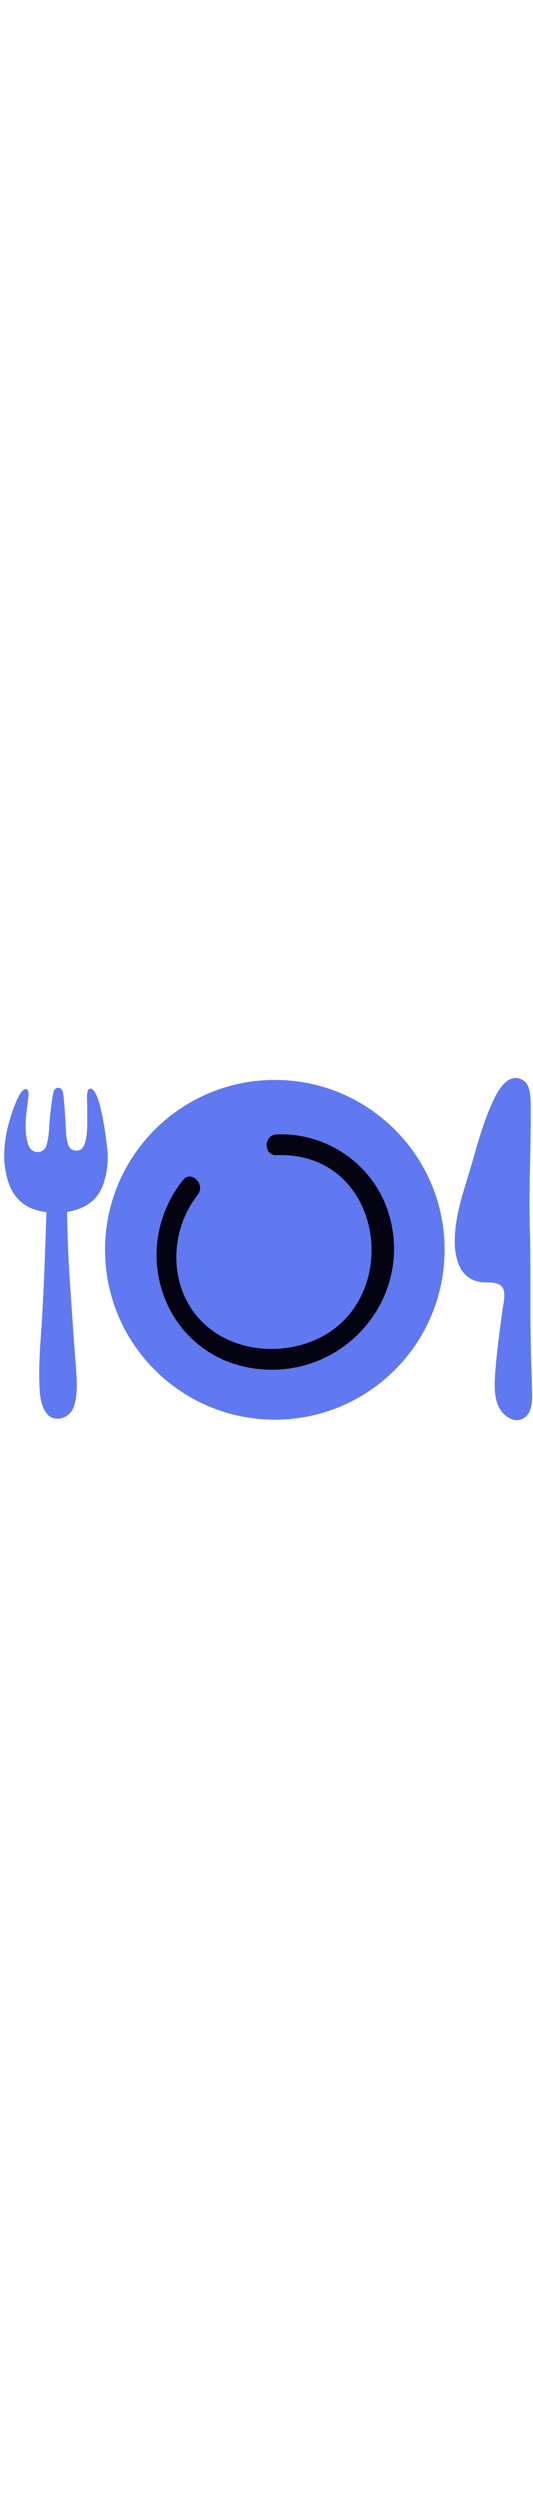 <svg id="th_noc_fork-and-knife-w-plate" width="100%" height="100%" xmlns="http://www.w3.org/2000/svg" version="1.1" xmlns:xlink="http://www.w3.org/1999/xlink" xmlns:svgjs="http://svgjs.com/svgjs" preserveAspectRatio="xMidYMid meet" viewBox="0 0 32 32" style="height:150px" data-uid="noc_fork-and-knife-w-plate" data-keyword="fork-and-knife-w-plate" data-complex="true" data-coll="noc" data-c="{&quot;78a3ad&quot;:[&quot;noc_fork-and-knife-w-plate_l_1&quot;],&quot;ffffff&quot;:[&quot;noc_fork-and-knife-w-plate_l_2&quot;]}" data-colors="[&quot;#78a3ad&quot;,&quot;#ffffff&quot;]"><defs id="SvgjsDefs4804"></defs><path id="noc_fork-and-knife-w-plate_l_1" d="M31.938 24.328C31.921 23.555 31.893 22.785 31.875 22.02C31.812 19.62 31.88 17.188 31.812 14.775C31.745 12.38 31.875 9.99 31.864 7.597C31.861 7.1 31.907 6.119 31.419 5.825C30.367 5.19 29.694 6.838 29.407 7.505C28.89 8.72 28.575 10.005 28.195 11.265C27.872 12.345 27.505 13.423 27.365 14.545C27.26 15.387 27.245 16.332 27.653 17.105C27.858 17.492 28.22 17.762 28.641 17.882C29.076 18.007 29.579 17.87 29.989 18.082C30.094 18.137 30.187 18.252 30.227 18.364C30.352 18.729 30.212 19.277 30.162 19.646C29.999 20.846 29.832 22.059 29.74 23.266C29.685 23.996 29.623 24.931 30.035 25.579C30.288 25.971 30.81 26.346 31.293 26.164C32.011 25.902 31.956 24.941 31.941 24.327ZM5.362 6.332C5.157 6.42 5.242 7.18 5.237 7.414C5.227 7.834 5.262 8.391 5.217 8.937V8.949L5.204 9.072C5.199 9.115 5.191 9.154 5.186 9.195C5.146 9.46 5.066 9.775 4.909 9.927C4.731 10.099 4.329 10.07 4.189 9.867C3.957 9.539 3.969 8.797 3.954 8.775C3.941 8.425 3.882 7.365 3.802 6.668C3.795 6.615 3.782 6.298 3.505 6.268C3.375 6.253 3.237 6.371 3.197 6.581C3.072 7.201 2.962 8.384 2.954 8.569L2.952 8.626V8.631C2.952 8.668 2.917 9.596 2.695 9.916A0.554 0.554 0 0 1 1.967 10.043C1.844 9.973 1.759 9.836 1.699 9.691C1.371 8.666 1.644 7.531 1.679 6.991C1.689 6.839 1.816 6.331 1.522 6.351C1.077 6.381 0.522 8.351 0.425 8.804C0.185 9.927 0.157 11.126 0.607 12.204C0.854 12.799 1.337 13.286 1.929 13.519C2.192 13.621 2.482 13.694 2.789 13.734C2.704 16.284 2.604 18.946 2.504 20.426C2.426 21.541 2.334 22.668 2.359 23.789C2.374 24.457 2.377 25.254 2.804 25.812C3.254 26.392 4.184 26.114 4.429 25.42C4.704 24.638 4.612 23.73 4.504 22.298C4.394 20.865 4.264 18.911 4.194 17.858A82.235 82.235 0 0 1 4.026 13.721C4.811 13.596 5.541 13.241 5.946 12.591C6.124 12.308 6.239 11.991 6.316 11.669C6.436 11.179 6.491 10.639 6.459 10.136C6.424 9.676 6.019 6.056 5.361 6.336ZM26.692 15.99C26.692 21.619 22.129 26.183 16.5 26.183S6.307 21.62 6.307 15.99C6.307 10.361 10.87 5.797 16.5 5.797S26.693 10.36 26.693 15.99Z " data-color-original="#78a3ad" fill="#6078f0" class="78a3ad"></path><path id="noc_fork-and-knife-w-plate_l_2" d="M16.613 10.313C23.206 10.063 24.363 19.436 18.558 21.546C16.363 22.343 13.653 21.944 12.018 20.194C10.096 18.136 10.173 14.844 11.868 12.694C12.36 12.069 11.483 11.179 10.983 11.809C7.503 16.224 10.045 22.799 15.85 23.171C20.745 23.484 24.638 18.976 23.437 14.169C22.664 11.071 19.8 8.944 16.612 9.064C15.809 9.094 15.807 10.344 16.612 10.314Z " data-color-original="#ffffff" fill="#030311" class="ffffff"></path></svg>